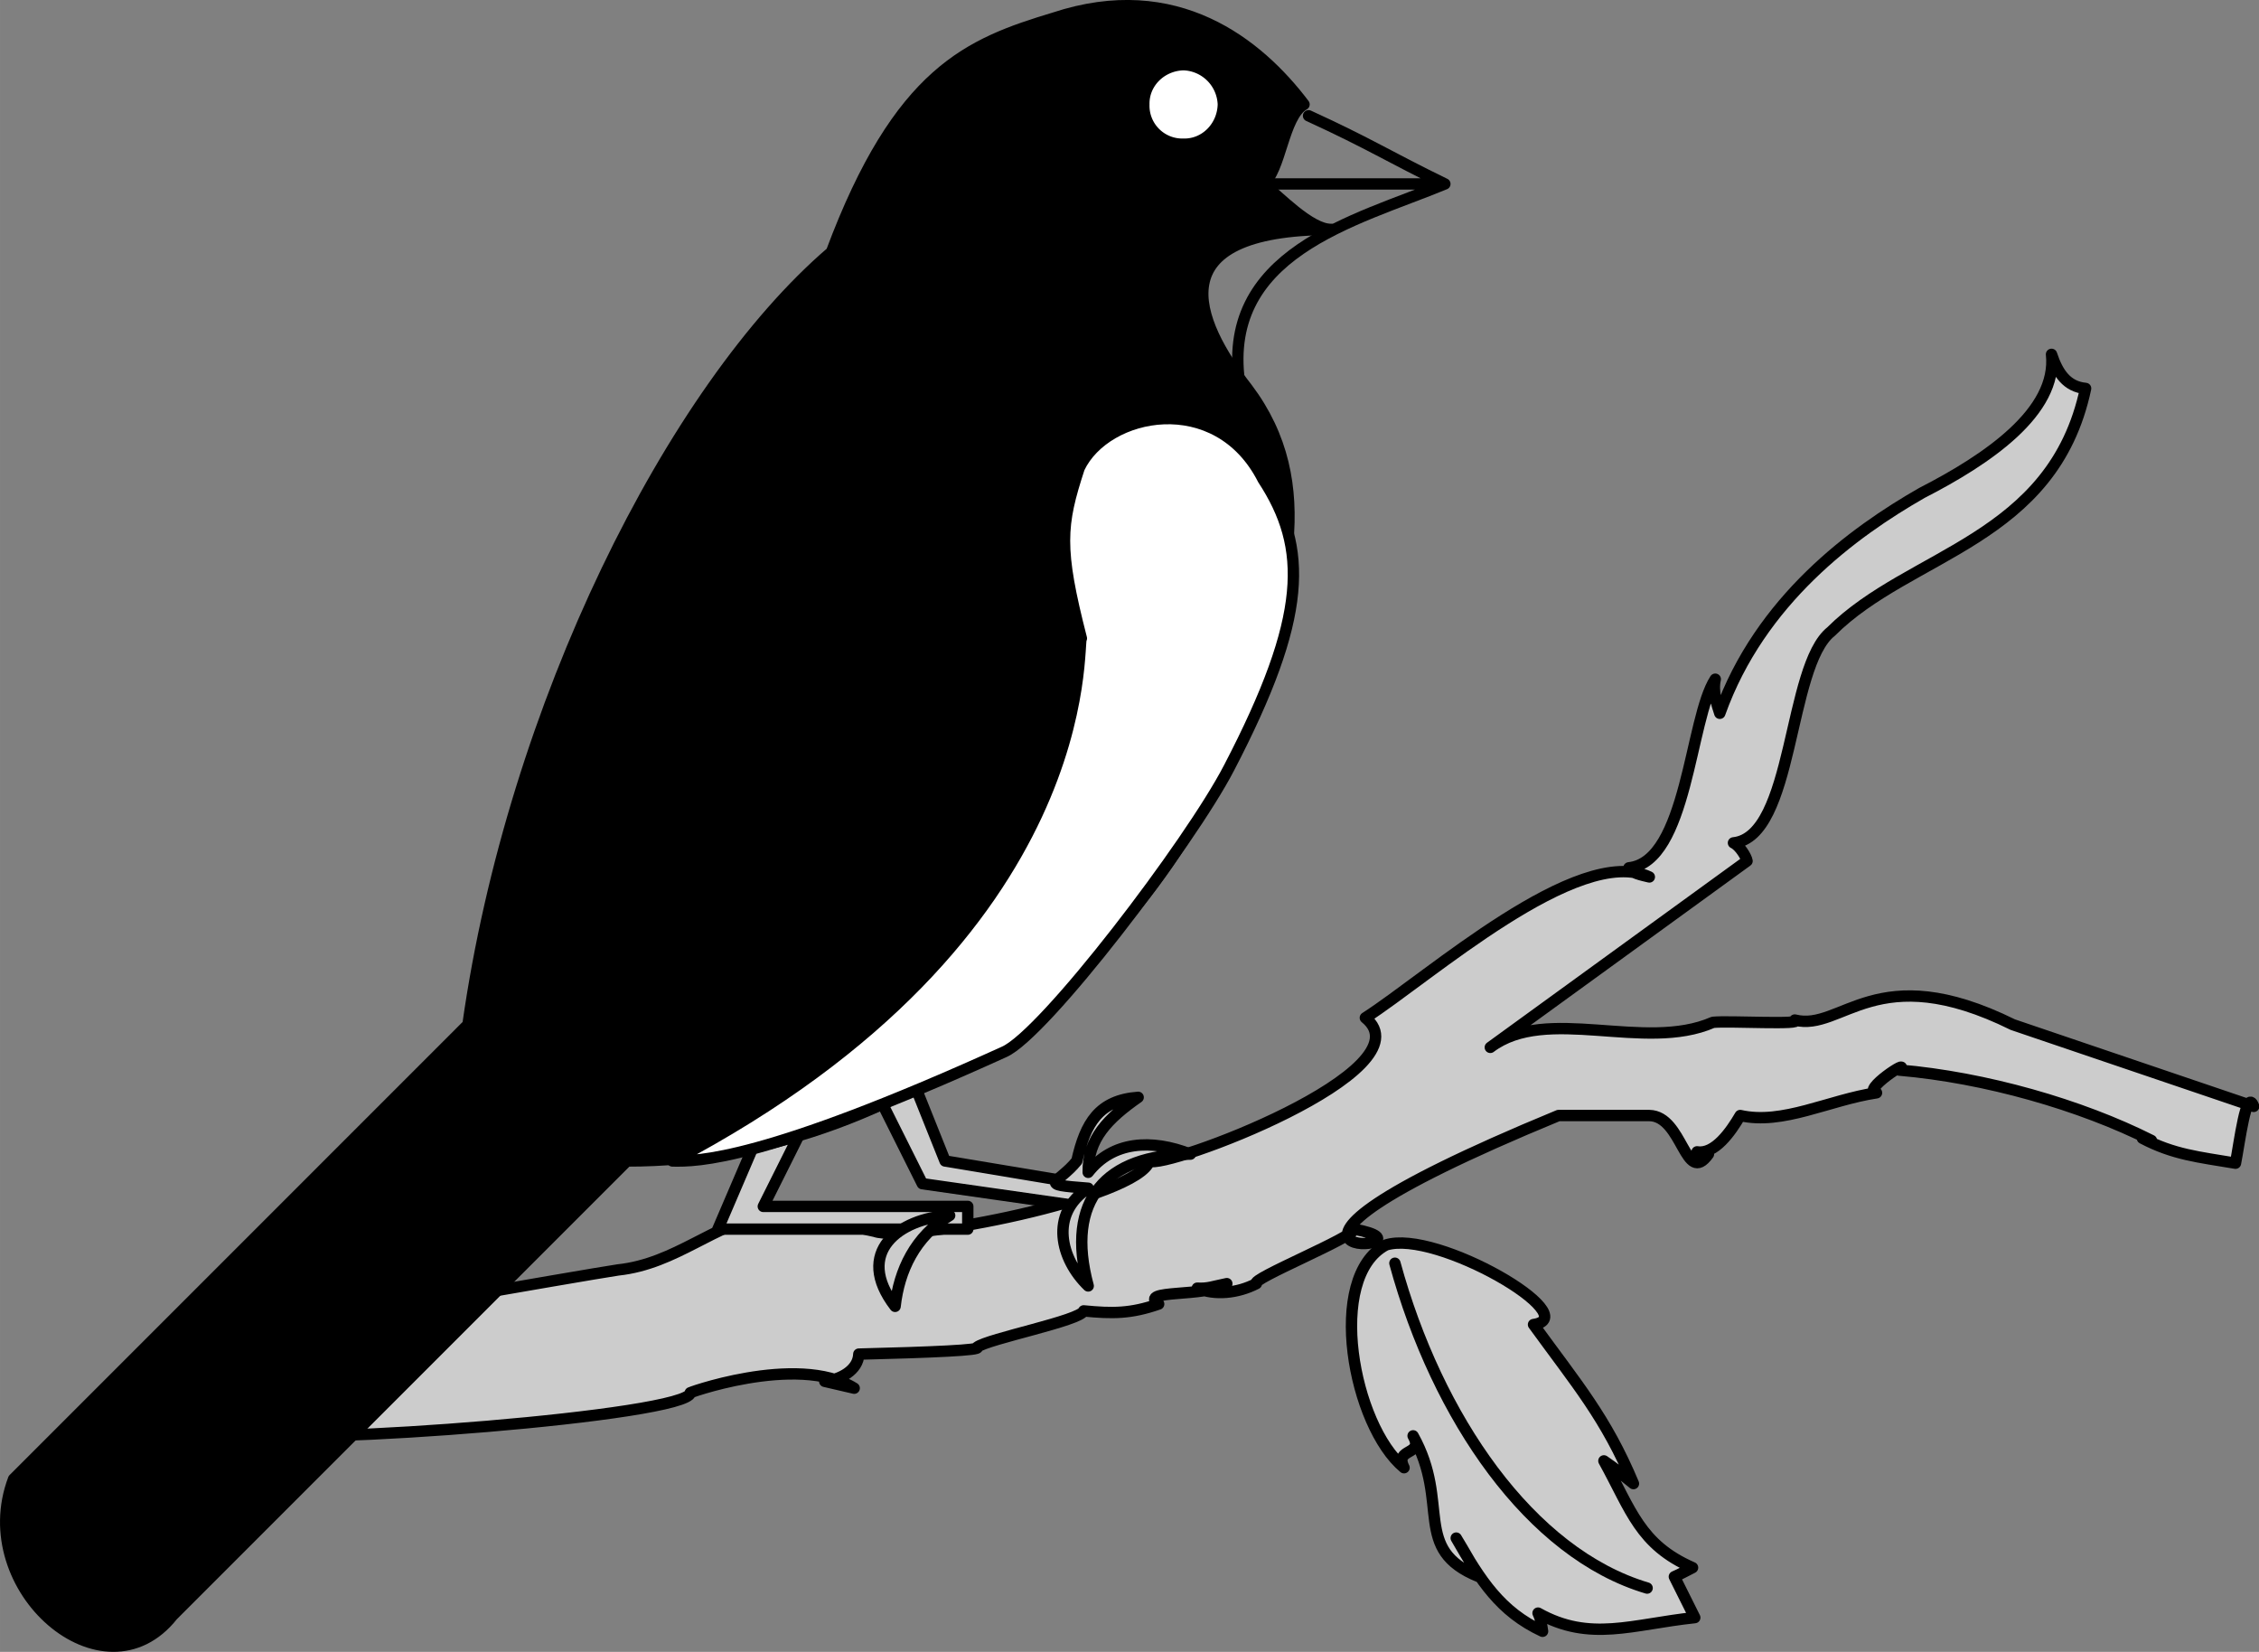 <svg width="132.579" height="96.933" viewBox="0 0 99.434 72.7" xmlns="http://www.w3.org/2000/svg"><rect x="0" y="0" width="99.434" height="72.7" fill="#808080" stroke="none"/><path style="fill:#ccc;fill-opacity:1;fill-rule:nonzero;stroke:none" d="M262.023 477.977c3.977-.676 17.079-2.977 18.602-3.204 2.574-.273 4.273-2.074 6.5-2.398 1.875-.273 2.977.324 4.8.7 1.473.527 11.575-1.473 12.098-3.098.579.421 12.375-3.977 9.5-6.301 2.778-1.778 9.375-7.676 12.5-6.2-.324-.078-.824-.175-.898-.402 2.574-.273 2.676-6.574 3.8-8.3-.124.527.075 1.124.2 1.5 1.773-4.973 5.875-7.973 8.898-9.7 2.875-1.472 5.977-3.574 5.704-6.097.273.824.671 1.421 1.5 1.5-1.426 6.722-7.727 7.222-11.204 10.699-1.921 1.523-1.625 9.023-4.296 9.3.273.126.574.626.597.797l-11.3 8.204c2.476-1.875 6.777.222 9.8-1.102.676-.074 4.074.125 3.602-.102 2.074.528 3.574-2.773 9.597.204l10.602 3.597c-.324-.875-.625 1.625-.8 2.5-1.626-.273-2.723-.375-4.098-1.097.074.023.398.097.398.097-3.125-1.574-7.324-2.773-11.102-3.097.579-.579-1.722.921-1 1-2.125.324-4.125 1.421-6 1-.421.722-1.125 1.722-1.898 1.597.074.028.5.102.5.102-1.023 1.426-1.125-1.676-2.602-1.7h-4c-17.023 7.024-4.523 5.825-9 5 .079.325-4.625 2.223-4.296 2.399-.829.426-1.829.523-2.602.2.477.027.676-.075 1.3-.2-.925.625-3.925.227-3 .898-1.226.426-2.027.426-3.3.301-.125.426-4.227 1.227-4.7 1.602.274.125-2.027.222-5.198.3-.028.723-.829 1.126-1.5 1.2l1.296.3c-2.523-1.578-7.625.325-7.199.2-.125 1.023-17.125 2.324-19.8 1.8.476-2.675-.922-2.078-2-4" transform="translate(-253.425 -418.881)"/><path style="fill:none;stroke:#000;stroke-width:5;stroke-linecap:round;stroke-linejoin:round;stroke-miterlimit:3.863;stroke-opacity:1" d="M2620.234 3640.234c39.766 6.758 170.782 29.766 186.016 32.032 25.742 2.734 42.734 20.742 65 23.984 18.75 2.734 29.766-3.242 48.008-6.992 14.726-5.274 115.742 14.726 120.976 30.976 5.782-4.218 123.75 39.766 95 63.008 27.774 17.774 93.75 76.758 125 61.992-3.242.782-8.242 1.758-8.984 4.024 25.742 2.734 26.758 65.742 38.008 83.008-1.25-5.274.742-11.25 1.992-15 17.734 49.726 58.75 79.726 88.984 96.992 28.75 14.726 59.766 35.742 57.032 60.976 2.734-8.242 6.718-14.218 15-15-14.258-67.226-77.266-72.226-112.032-106.992-19.218-15.234-16.25-90.234-42.968-93.008 2.734-1.25 5.742-6.25 5.976-7.968l-113.008-82.032c24.766 18.75 67.774-2.226 98.008 11.016 6.758.742 40.742-1.25 36.016 1.016 20.742-5.274 35.742 27.734 95.976-2.032l106.016-35.976c-3.242 8.75-6.25-16.25-8.008-25-16.25 2.734-27.226 3.75-40.976 10.976.742-.234 3.984-.976 3.984-.976-31.25 15.742-73.242 27.734-111.016 30.976 5.782 5.782-17.226-9.218-10-10-21.25-3.242-41.25-14.218-60-10-4.218-7.226-11.25-17.226-18.984-15.976.742-.274 5-1.016 5-1.016-10.234-14.258-11.25 16.758-26.016 16.992h-40c-170.234-70.234-45.234-58.242-90-50 .782-3.242-46.25-22.226-42.968-23.984-8.282-4.258-18.282-5.234-26.016-1.992 4.766-.274 6.758.742 13.008 1.992-9.258-6.25-39.258-2.266-30-8.984-12.266-4.258-20.274-4.258-33.008-3.008-1.25-4.258-42.266-12.266-46.992-16.016 2.734-1.25-20.274-2.226-51.992-3.008-.274-7.226-8.282-11.25-15-11.992l12.968-3.008c-25.234 15.782-76.25-3.242-71.992-1.992-1.25-10.234-171.25-23.242-198.008-18.008 4.766 26.758-9.218 20.782-20 40zm0 0" transform="matrix(.1 0 0 -.1 -253.425 423.119)"/><path style="fill:#ccc;fill-opacity:1;fill-rule:nonzero;stroke:none" d="m293.023 464.977 2 5 6 1v1l-7-1-3-6h2" transform="translate(-253.425 -418.881)"/><path style="fill:none;stroke:#000;stroke-width:5;stroke-linecap:round;stroke-linejoin:round;stroke-miterlimit:3.863;stroke-opacity:1" d="m2930.234 3770.234 20-50 60-10v-10l-70 10-30 60zm0 0" transform="matrix(.1 0 0 -.1 -253.425 423.119)"/><path style="fill:#ccc;fill-opacity:1;fill-rule:nonzero;stroke:none" d="M301.324 471.176c-1.722 1.125-1.222 3.125 0 4.3-1.023-3.777.778-5.777 4.5-5.8-1.722-.676-3.426-.574-4.5.8-.023-1.476.875-2.374 2.2-3.3-1.723.125-2.325 1.125-2.7 2.8-.824 1.024-1.824 1.024.5 1.2" transform="translate(-253.425 -418.881)"/><path style="fill:none;stroke:#000;stroke-width:5;stroke-linecap:round;stroke-linejoin:round;stroke-miterlimit:3.863;stroke-opacity:1" d="M3013.242 3708.242c-17.226-11.25-12.226-31.25 0-43.008-10.234 37.774 7.774 57.774 45 58.008-17.226 6.758-34.258 5.742-45-8.008-.234 14.766 8.75 23.75 21.992 33.008-17.226-1.25-23.242-11.25-26.992-28.008-8.242-10.234-18.242-10.234 5-11.992Zm0 0" transform="matrix(.1 0 0 -.1 -253.425 423.119)"/><path style="fill:#ccc;fill-opacity:1;fill-rule:nonzero;stroke:none" d="m290.023 465.977-3 6h9v1h-11l3-7h2" transform="translate(-253.425 -418.881)"/><path style="fill:none;stroke:#000;stroke-width:5;stroke-linecap:round;stroke-linejoin:round;stroke-miterlimit:3.863;stroke-opacity:1" d="m2900.234 3760.234-30-60h90v-10h-110l30 70zm0 0" transform="matrix(.1 0 0 -.1 -253.425 423.119)"/><path style="fill:#000;fill-opacity:1;fill-rule:nonzero;stroke:none" d="m254.023 483.977 20-20c1.977-13.977 8.977-27.977 16-34 2.977-7.977 6.079-9.176 9.801-10.301 5.375-1.778 8.977 1.125 11 3.8-.926.524-1.023 2.922-1.8 3.5.675.524 2.078 2.024 3 2-7.723.024-6.024 4.024-3.7 7 3.176 4.223 1.676 9.024-.3 14.7-3.325 9.625-14.126 19.324-27 19.3l-20 20c-3.024 3.825-8.825-1.175-7-6" transform="translate(-253.425 -418.881)"/><path style="fill:none;stroke:#000;stroke-width:5;stroke-linecap:round;stroke-linejoin:round;stroke-miterlimit:3.863;stroke-opacity:1" d="m2540.234 3580.234 200 200c19.766 139.766 89.766 279.766 160 340 29.766 79.766 60.782 91.758 98.008 103.008 53.75 17.774 89.766-11.25 110-38.008-9.258-5.234-10.234-29.218-18.008-35 6.758-5.234 20.782-20.234 30-20-77.226-.234-60.234-40.234-36.992-70 31.758-42.226 16.758-90.234-3.008-146.992-33.242-96.25-141.25-193.242-270-193.008l-200-200c-30.234-38.242-88.242 11.758-70 60zm0 0" transform="matrix(.1 0 0 -.1 -253.425 423.119)"/><path style="fill:none;stroke:#000;stroke-width:5;stroke-linecap:round;stroke-linejoin:round;stroke-miterlimit:3.863;stroke-opacity:1" d="M3110.234 4180.234c26.758-12.226 35.782-18.242 60-30-39.218-16.25-100.234-30.234-90-90m10 90h80" transform="matrix(.1 0 0 -.1 -253.425 423.119)"/><path style="fill:#fff;fill-opacity:1;fill-rule:nonzero;stroke:none" d="M309.023 439.977C311 443 311 446 307.523 452.676c-1.722 3.324-8.125 11.722-9.898 12.5C287 470 284.102 470 283.023 469.976c18.977-9.976 17.778-22.976 18-23-1.023-3.976-.921-4.976-.097-7.5 1.176-2.476 6.074-3.476 8.097.5" transform="translate(-253.425 -418.881)"/><path style="fill:none;stroke:#000;stroke-width:5;stroke-linecap:round;stroke-linejoin:round;stroke-miterlimit:3.863;stroke-opacity:1" d="M3090.234 4020.234C3110 3990 3110 3960 3075.234 3893.242c-17.226-33.242-81.25-117.226-98.984-125C2870 3720 2841.016 3720 2830.234 3720.234c189.766 99.766 177.774 229.766 180 230-10.234 39.766-9.218 49.766-.976 75 11.758 24.766 60.742 34.766 80.976-5zm0 0" transform="matrix(.1 0 0 -.1 -253.425 423.119)"/><path style="fill:#fff;fill-opacity:1;fill-rule:nonzero;stroke:none" d="M304.023 423.477c-.023-.805.649-1.477 1.5-1.5a1.565 1.565 0 0 1 1.5 1.5c-.023.851-.695 1.523-1.5 1.5a1.444 1.444 0 0 1-1.5-1.5" transform="translate(-253.425 -418.881)"/><path style="fill:#ccc;fill-opacity:1;fill-rule:nonzero;stroke:none" d="M292.824 476.375c-1.824-2.375.176-3.875 2.403-4-1.528.926-2.227 2.426-2.403 4" transform="translate(-253.425 -418.881)"/><path style="fill:none;stroke:#000;stroke-width:5;stroke-linecap:round;stroke-linejoin:round;stroke-miterlimit:3.863;stroke-opacity:1" d="M2928.242 3656.25c-18.242 23.75 1.758 38.75 24.024 40-15.274-9.258-22.266-24.258-24.024-40zm0 0" transform="matrix(.1 0 0 -.1 -253.425 423.119)"/><path style="fill:#ccc;fill-opacity:1;fill-rule:nonzero;stroke:none" d="M314.426 473.676c2.219-.711 8.828 3.168 6.5 3.5 1.918 2.64 3.187 4.11 4.398 7-.523-.414-.754-.63-1.3-1 1.203 2.18 1.581 3.683 3.902 4.699-.215.105-.567.3-.801.398l.898 1.801c-2.761.293-4.609 1.086-6.898-.199.145.305.152.527.2.8-1.86-.866-2.723-2.218-3.802-4.1.348.57.641 1.097 1 1.698-2.98-1.207-1.23-3.207-2.898-6.199.504.895-.855.504-.398 1.403-2.243-1.852-3.461-8.383-.801-9.801" transform="translate(-253.425 -418.881)"/><path style="fill:none;stroke:#000;stroke-width:5;stroke-linecap:round;stroke-linejoin:round;stroke-miterlimit:3.863;stroke-opacity:1" d="M3144.258 3683.242c22.187 7.11 88.281-31.68 65-35 19.18-26.406 31.875-41.094 43.984-70-5.234 4.14-7.539 6.29-13.008 10 12.032-21.797 15.82-36.836 39.024-46.992-2.149-1.055-5.664-3.008-8.008-3.984l8.984-18.008c-27.617-2.93-46.093-10.86-68.984 1.992 1.445-3.047 1.523-5.273 1.992-8.008-18.594 8.672-27.226 22.188-38.008 41.016 3.477-5.703 6.407-10.977 10-16.992-29.804 12.07-12.304 32.07-28.984 61.992 5.04-8.945-8.555-5.04-3.984-14.024-22.422 18.516-34.61 83.829-8.008 98.008zm0 0" transform="matrix(.1 0 0 -.1 -253.425 423.119)"/><path style="fill:none;stroke:#000;stroke-width:5;stroke-linecap:round;stroke-linejoin:round;stroke-miterlimit:3.863;stroke-opacity:1" d="M3148.242 3675.234c18.594-68.086 59.61-127.695 111.016-142.968" transform="matrix(.1 0 0 -.1 -253.425 423.119)"/></svg>
